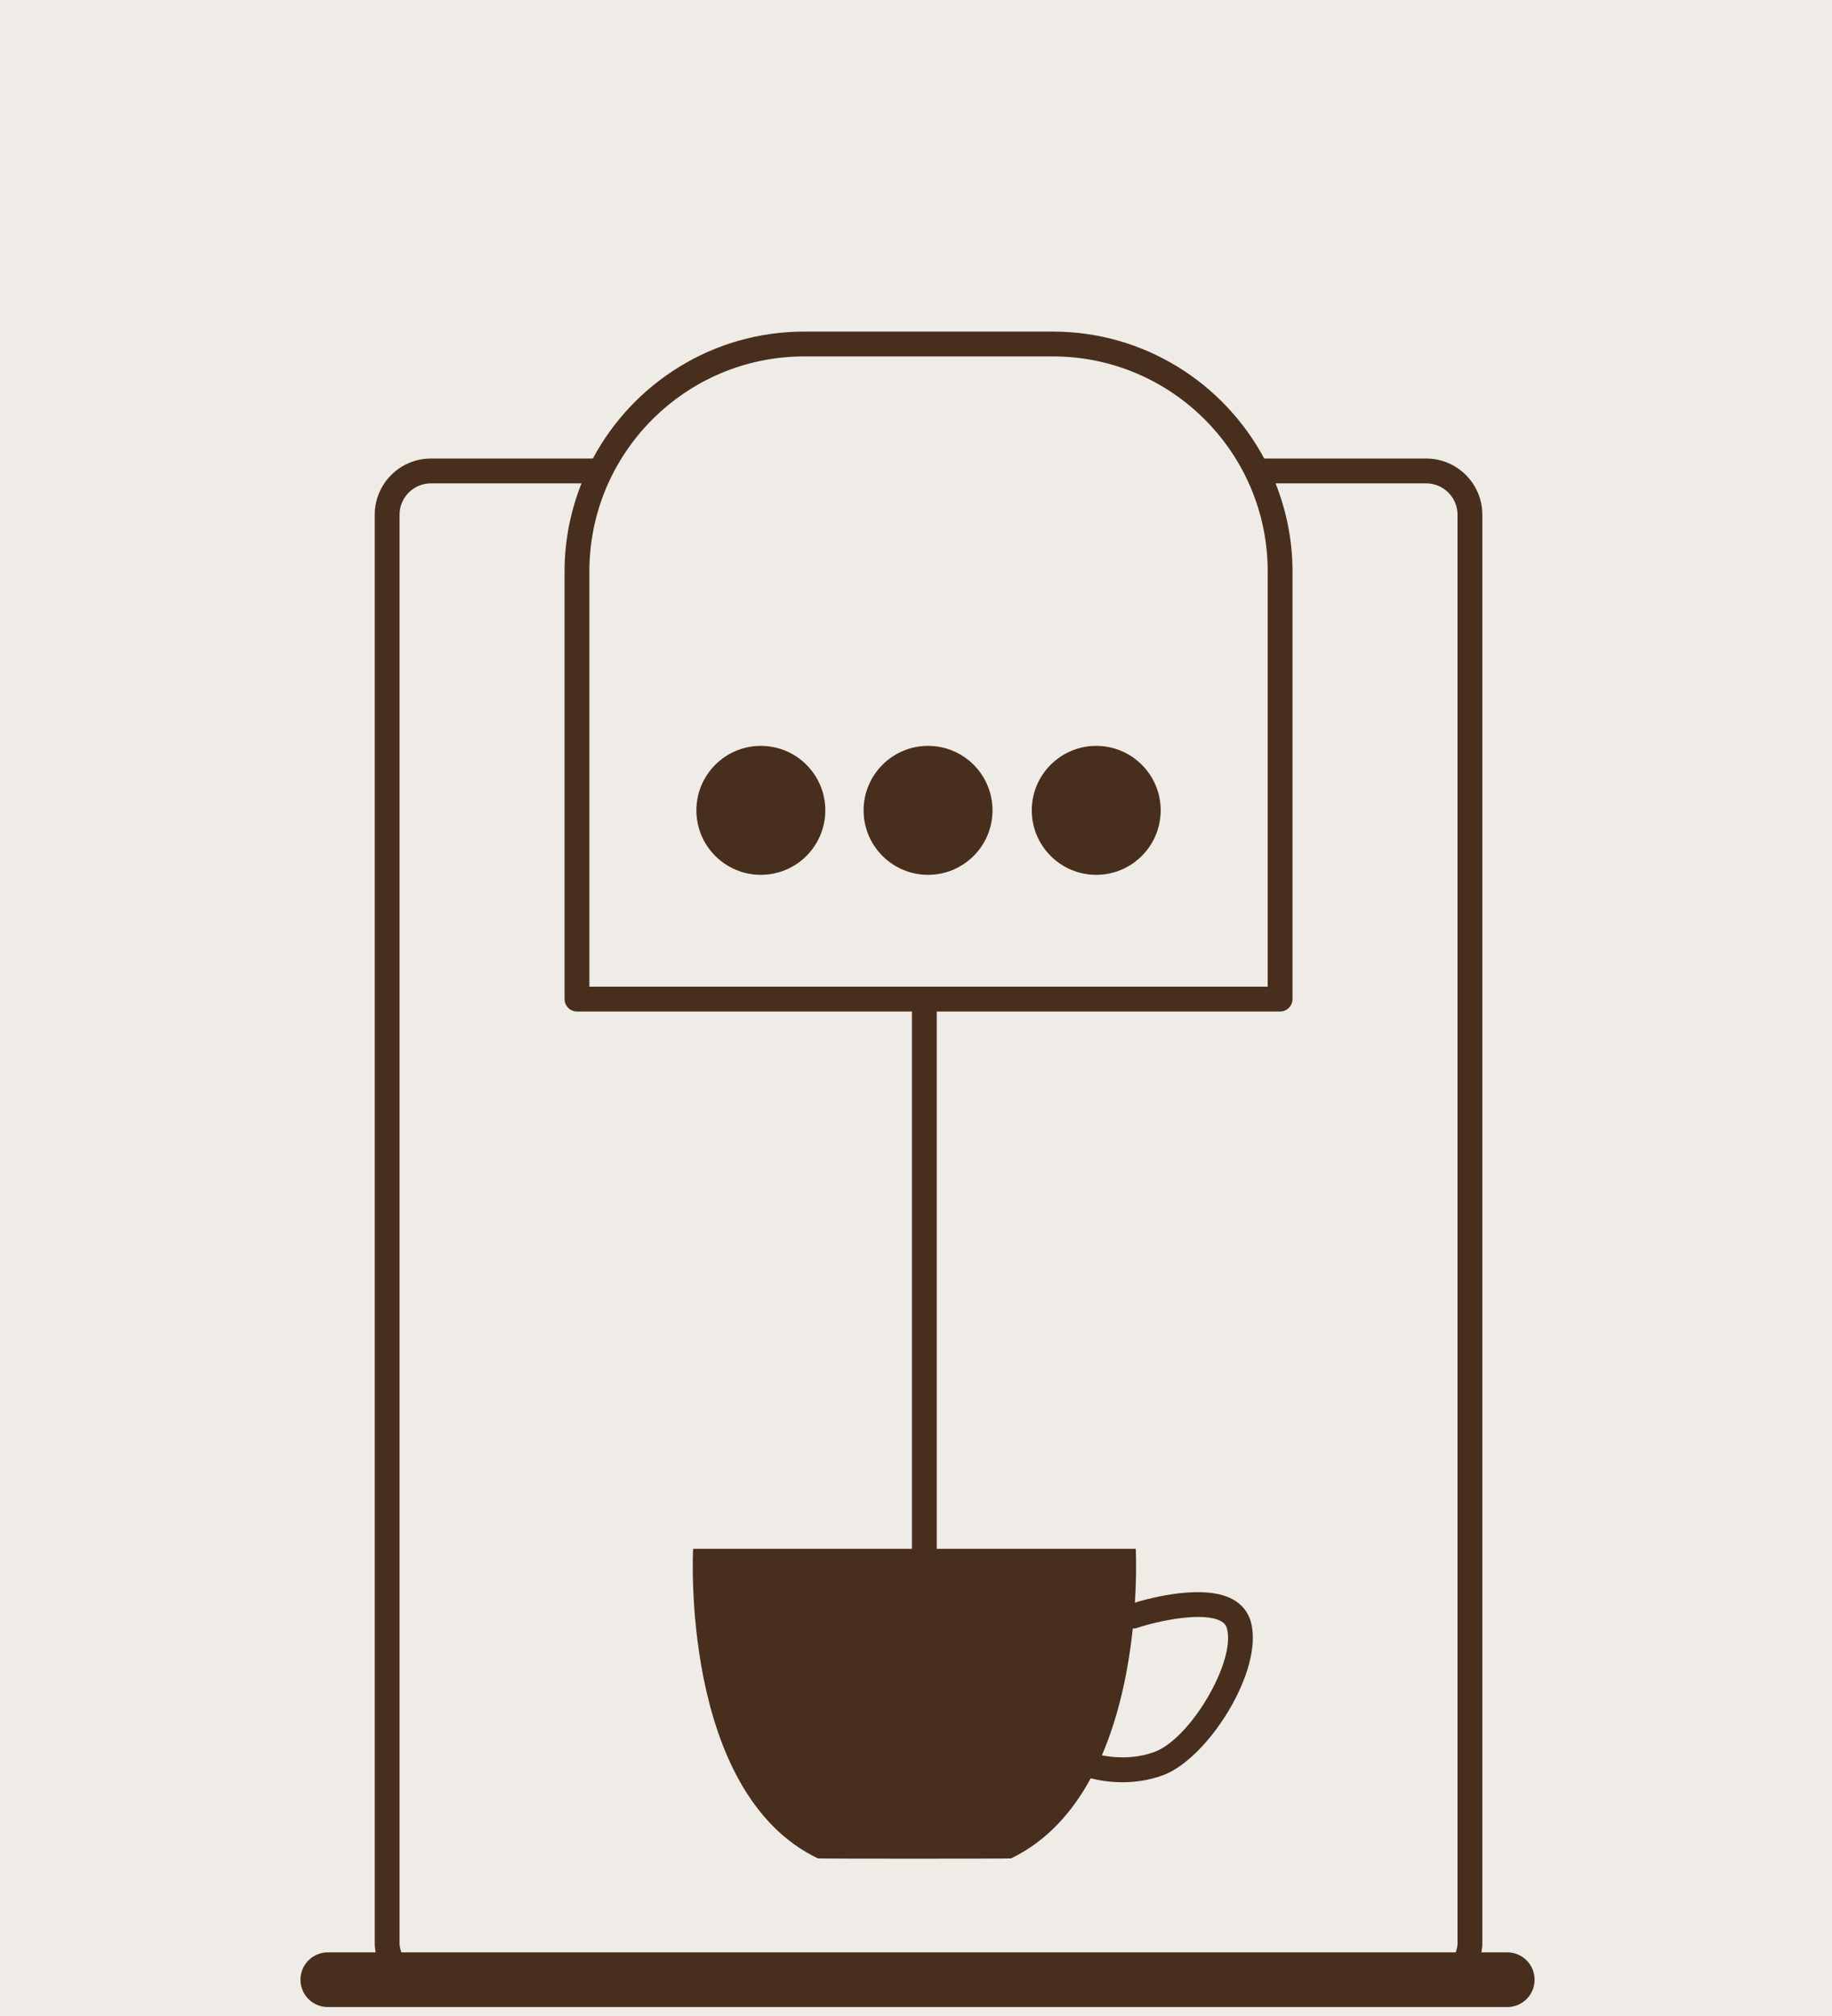 <svg xmlns="http://www.w3.org/2000/svg" fill="none" viewBox="0 0 500 550" height="550" width="500">
<rect x="0" y="0" width="500" height="550" fill="#808080" stroke="none"/>
<g clip-path="url(#clip0_3_93)">
<rect fill="#EFEBE6" height="550" width="500"></rect>
<path fill="#482F1D" d="M309.164 444.292C309.504 444.288 309.847 444.28 310.187 444.168C316.522 442.061 328.363 439.676 333.158 442.247C334.094 442.748 334.62 443.373 334.864 444.272C337.311 453.24 324.927 474.327 315.09 477.954C309.182 480.128 303.493 479.44 300.736 478.881C305.696 467.354 308.064 454.693 309.166 444.293M109.05 530.278V140.422C109.05 135.71 112.884 131.872 117.6 131.872H158.705C155.757 139.312 154.084 147.39 154.084 155.865V272.568C154.084 274.439 155.599 275.955 157.475 275.955H248.893V422.543H189.165C189.165 422.543 185.53 488.888 223.207 506.997C223.066 507.109 275.868 507.109 275.938 506.997C285.717 502.298 292.694 494.336 297.695 485.14C299.132 485.525 302.303 486.225 306.357 486.225C309.632 486.225 313.478 485.765 317.432 484.308C329.646 479.807 345.007 455.719 341.4 442.491C340.663 439.8 338.92 437.651 336.357 436.276C328.706 432.177 314.749 435.725 309.751 437.212C310.297 428.459 309.979 422.543 309.979 422.543H255.666V275.955H349.37C351.242 275.955 352.757 274.44 352.757 272.568V155.865C352.757 147.39 351.084 139.312 348.136 131.872H389.245C393.957 131.872 397.795 135.71 397.795 140.422V530.279C397.795 531.115 397.538 531.873 397.315 532.635H109.526C109.302 531.873 109.05 531.115 109.05 530.278ZM219.481 97.238H287.362C319.686 97.238 345.985 123.537 345.985 155.865V269.181H160.862V155.865C160.862 123.537 187.157 97.238 219.481 97.238ZM411.368 532.634H404.329C404.449 531.86 404.569 531.086 404.569 530.278V140.422C404.569 131.972 397.696 125.099 389.246 125.099H345.036C334.01 104.509 312.303 90.465 287.361 90.465H219.48C194.543 90.465 172.831 104.509 161.805 125.099H117.599C109.149 125.099 102.276 131.972 102.276 140.422V530.279C102.276 531.086 102.392 531.861 102.512 532.635H89.47C85.346 532.635 82.005 535.976 82.005 540.1C82.005 544.224 85.346 547.565 89.47 547.565H411.368C415.492 547.565 418.833 544.224 418.833 540.1C418.833 535.976 415.492 532.635 411.368 532.635"></path>
<path fill="#482F1D" d="M207.654 238.669C217.367 238.669 225.246 230.794 225.246 221.077C225.246 211.36 217.367 203.489 207.654 203.489C197.941 203.489 190.062 211.364 190.062 221.077C190.062 230.79 197.937 238.669 207.654 238.669Z"></path>
<path fill="#482F1D" d="M253.29 238.669C263.003 238.669 270.878 230.794 270.878 221.077C270.878 211.36 263.003 203.489 253.29 203.489C243.577 203.489 235.698 211.364 235.698 221.077C235.698 230.79 243.573 238.669 253.29 238.669Z"></path>
<path fill="#482F1D" d="M299.19 238.669C308.903 238.669 316.778 230.794 316.778 221.077C316.778 211.36 308.903 203.489 299.19 203.489C289.477 203.489 281.598 211.364 281.598 221.077C281.598 230.79 289.473 238.669 299.19 238.669Z"></path>
</g>
<defs>
<clipPath id="clip0_3_93">
<rect fill="white" height="550" width="500"></rect>
</clipPath>
</defs>
</svg>
